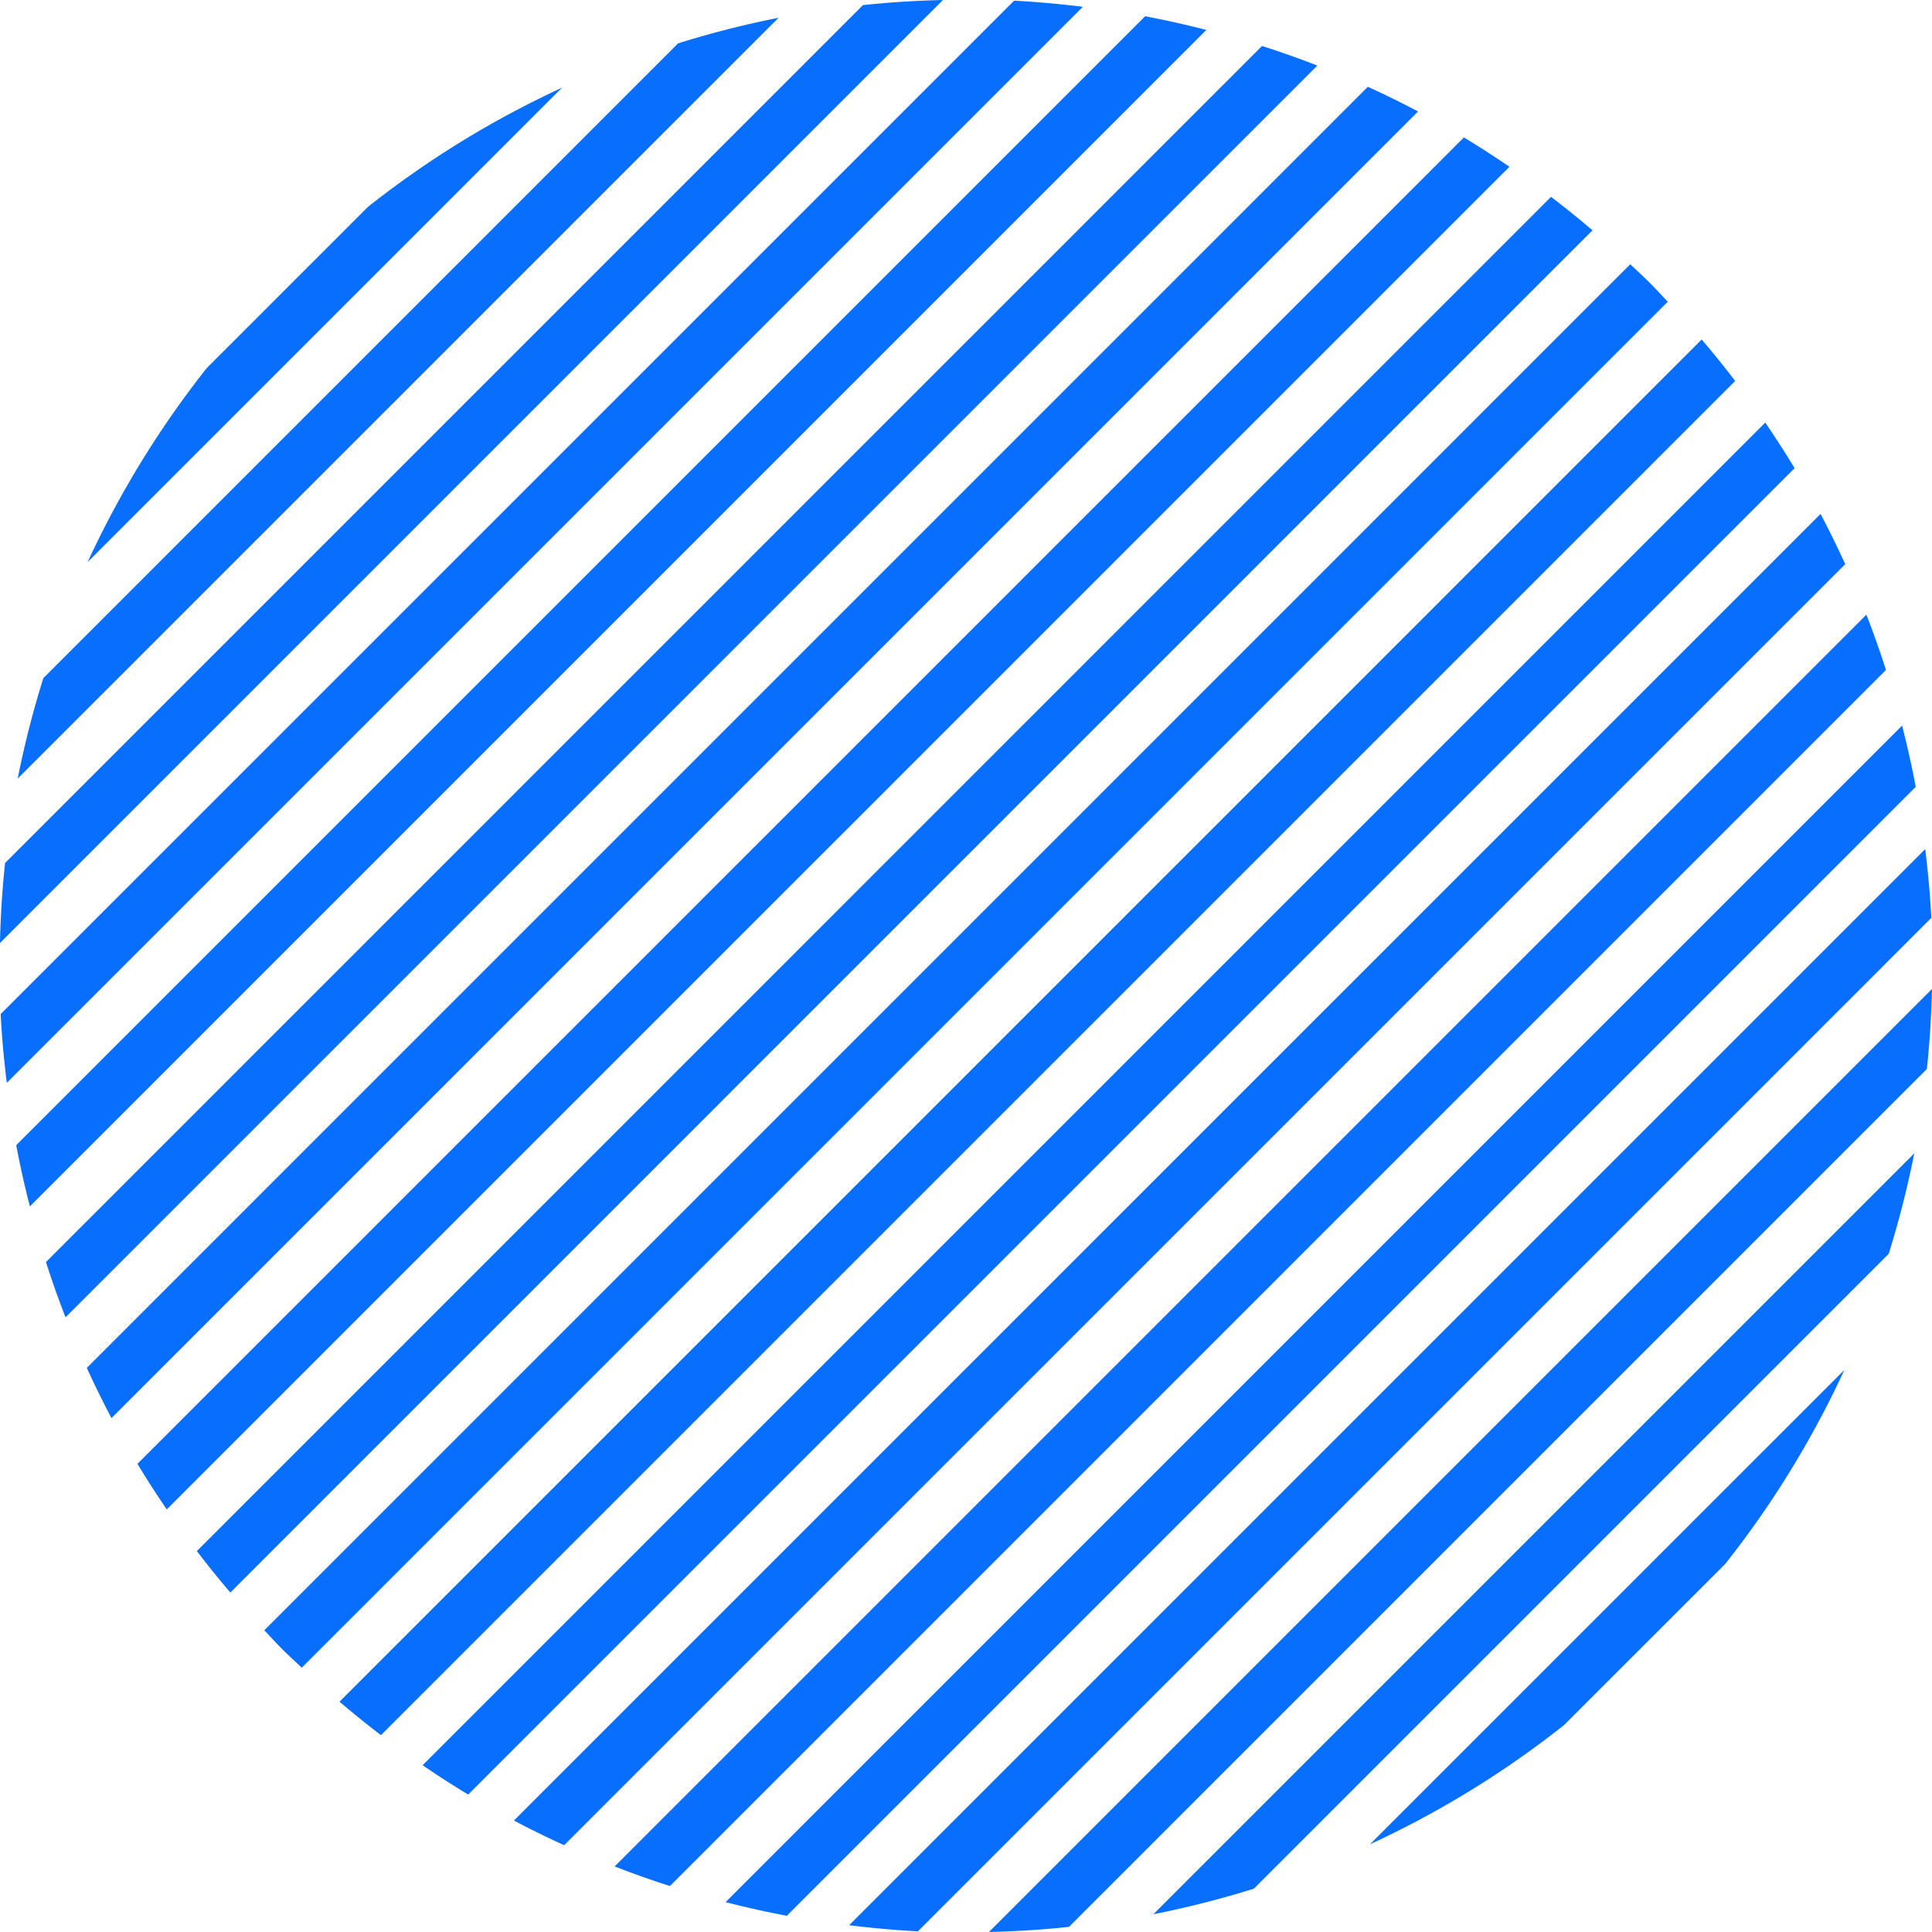 <svg xmlns="http://www.w3.org/2000/svg" width="195.784" height="195.784" viewBox="0 0 195.784 195.784">
  <path id="Path_14670" data-name="Path 14670" d="M119.47-934.363c-.527-2.056-.992-4.125-1.383-6.206l114.4-114.4c2.08.391,4.148.858,6.206,1.383Zm158.351-98.914q-2.063-1.761-4.2-3.392L136.392-899.435q1.628,2.135,3.392,4.2Zm-17.676-12.044q-2.514-1.331-5.088-2.5L125.239-918q1.175,2.572,2.5,5.089Zm-10.206-4.652q-2.779-1.081-5.606-1.984L121.1-928.724c.605,1.883,1.262,3.754,1.985,5.6Zm38.946,27.761L150.847-884.173q2.065,1.762,4.2,3.392l137.233-137.232Q290.65-1020.15,288.886-1022.211Zm22.822,73.922c.287-2.694.455-5.4.519-8.108l-95.563,95.564c2.707-.063,5.411-.23,8.107-.518Zm-42.3-91.427c-1.519-1.035-3.057-2.031-4.619-2.971L130.372-908.275c.94,1.562,1.935,3.1,2.971,4.619Zm41.025,99.979-77.108,77.107a97.96,97.96,0,0,0,10.185-2.594l64.328-64.33A97.725,97.725,0,0,0,310.428-939.738Zm-19.166,41.616a97.447,97.447,0,0,0,12.077-19.667L255.27-869.72A97.318,97.318,0,0,0,274.936-881.8Zm-72.056-158.426L116.512-953.854c.114,2.33.336,4.654.617,6.972l109.047-109.047C223.858-1056.21,221.536-1056.432,219.206-1056.547ZM312.158-963.6c-.116-2.329-.337-4.653-.619-6.971L202.49-861.519c2.318.281,4.642.5,6.972.617ZM212-1056.617c-2.708.064-5.412.231-8.108.519l-86.935,86.936c-.287,2.7-.455,5.4-.519,8.108Zm-16.658,1.8a98.034,98.034,0,0,0-10.184,2.594L120.836-987.9a97.735,97.735,0,0,0-2.6,10.184Zm-57.935,35.486a97.351,97.351,0,0,0-12.08,19.669l48.065-48.065a97.3,97.3,0,0,0-19.671,12.082Zm170.154,30.608q-.906-2.827-1.983-5.606L178.728-867.477q2.779,1.082,5.606,1.985Zm3.017,11.843c-.391-2.08-.858-4.149-1.383-6.206L189.972-863.86c2.058.526,4.126.992,6.206,1.383ZM298.3-1009.174c-.94-1.563-1.937-3.1-2.971-4.62l-136.06,136.06c1.519,1.036,3.057,2.031,4.618,2.972Zm5.133,9.725q-1.175-2.571-2.5-5.087L168.523-872.129q2.516,1.331,5.089,2.5ZM145.076-889.466c.636.637,1.3,1.235,1.945,1.85l.084-.084,138.255-138.255.084-.085c-.614-.65-1.213-1.309-1.849-1.945s-1.3-1.234-1.946-1.85l-.084.084L143.311-891.494l-.085.083C143.842-890.761,144.439-890.1,145.076-889.466Z" transform="translate(-116.443 1056.617)" fill="#076efd"/>
</svg>
